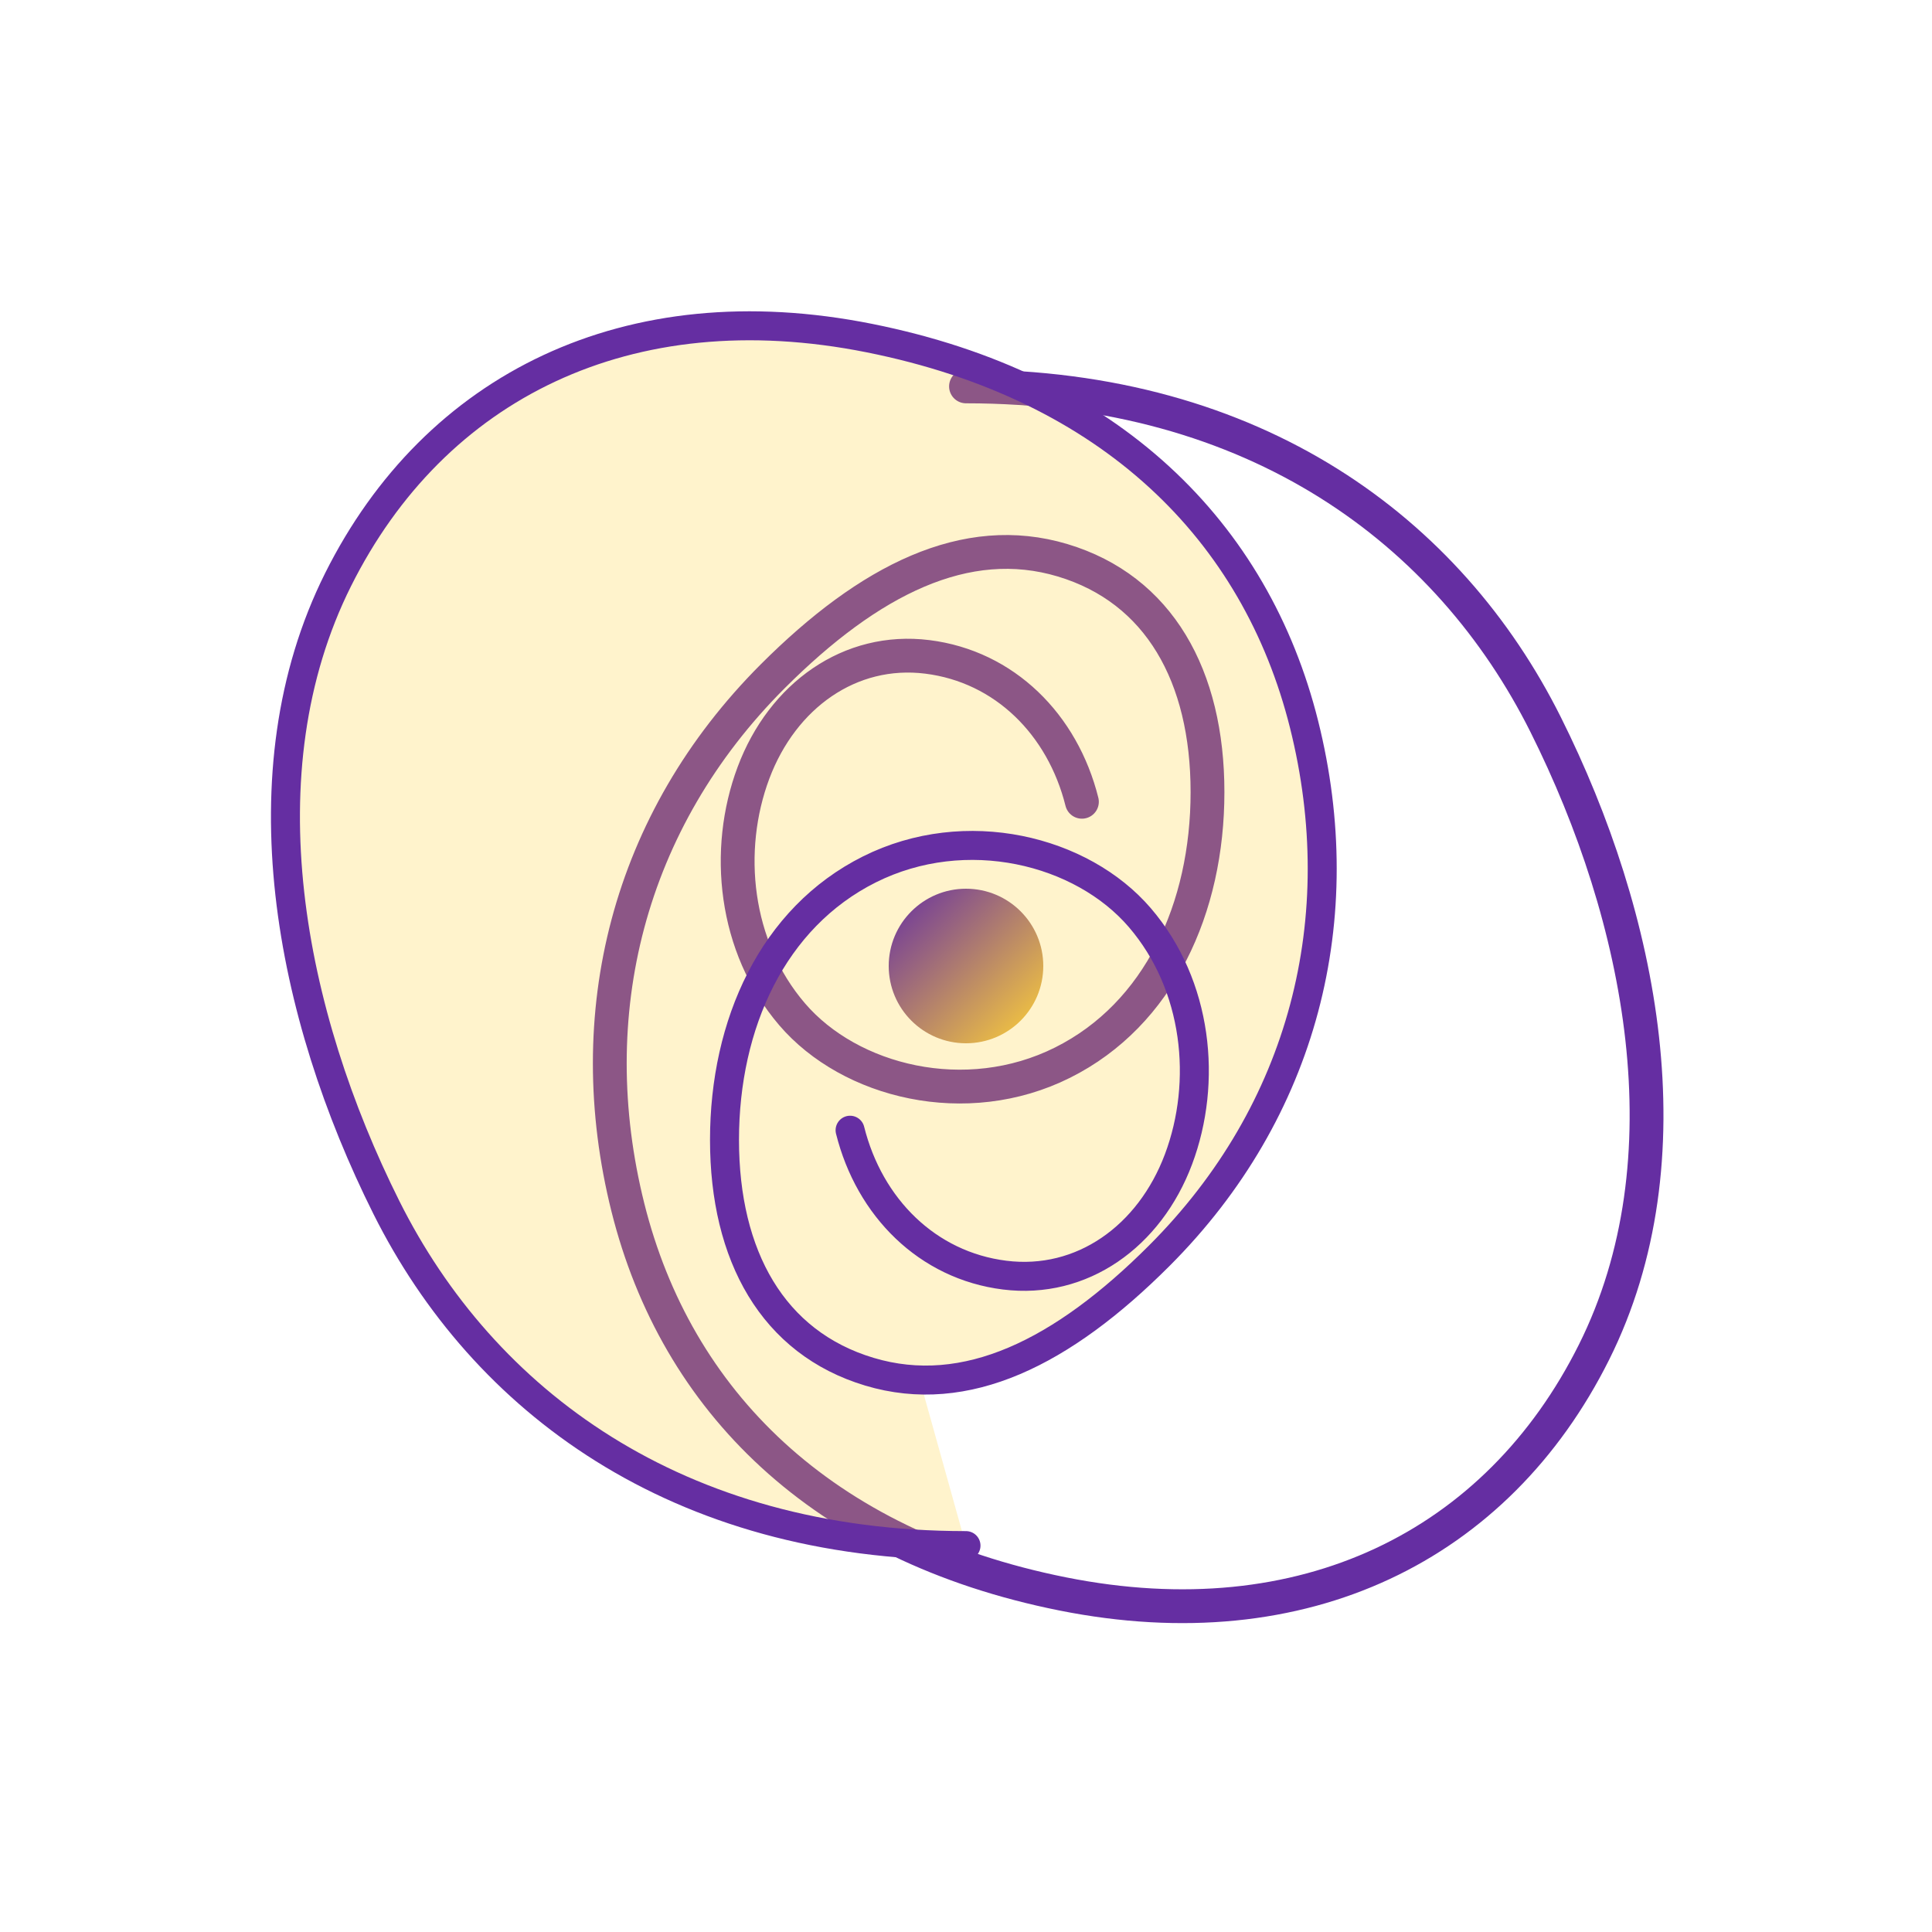 <svg viewBox="0 0 200 200" xmlns="http://www.w3.org/2000/svg">
  <defs>
    <linearGradient id="grad1" x1="0%" y1="0%" x2="100%" y2="100%">
      <stop offset="0%" style="stop-color:rgb(101,46,162);stop-opacity:1" />
      <stop offset="100%" style="stop-color:rgb(255,210,55);stop-opacity:1" />
    </linearGradient>
  </defs>
  <path d="M 100 40 C 130 40 150 55 160 75 C 170 95 175 120 165 140 C 155 160 135 170 110 165 C 85 160 70 145 65 125 C 60 105 65 85 80 70 C 90 60 100 55 110 58 C 120 61 125 70 125 82 C 125 94 120 105 110 110 C 100 115 88 112 82 105 C 76 98 75 88 78 80 C 81 72 88 67 96 68 C 104 69 110 75 112 83" fill="none" stroke="rgb(101,46,162)" stroke-width="3.5" stroke-linecap="round" stroke-linejoin="round"/>
  <path d="M 100 160 C 70 160 50 145 40 125 C 30 105 25 80 35 60 C 45 40 65 30 90 35 C 115 40 130 55 135 75 C 140 95 135 115 120 130 C 110 140 100 145 90 142 C 80 139 75 130 75 118 C 75 106 80 95 90 90 C 100 85 112 88 118 95 C 124 102 125 112 122 120 C 119 128 112 133 104 132 C 96 131 90 125 88 117" fill="rgb(255,210,55)" fill-opacity="0.25" stroke="rgb(101,46,162)" stroke-width="3" stroke-linecap="round" stroke-linejoin="round"/>
  <circle cx="100" cy="100" r="8" fill="url(#grad1)"/>
</svg>